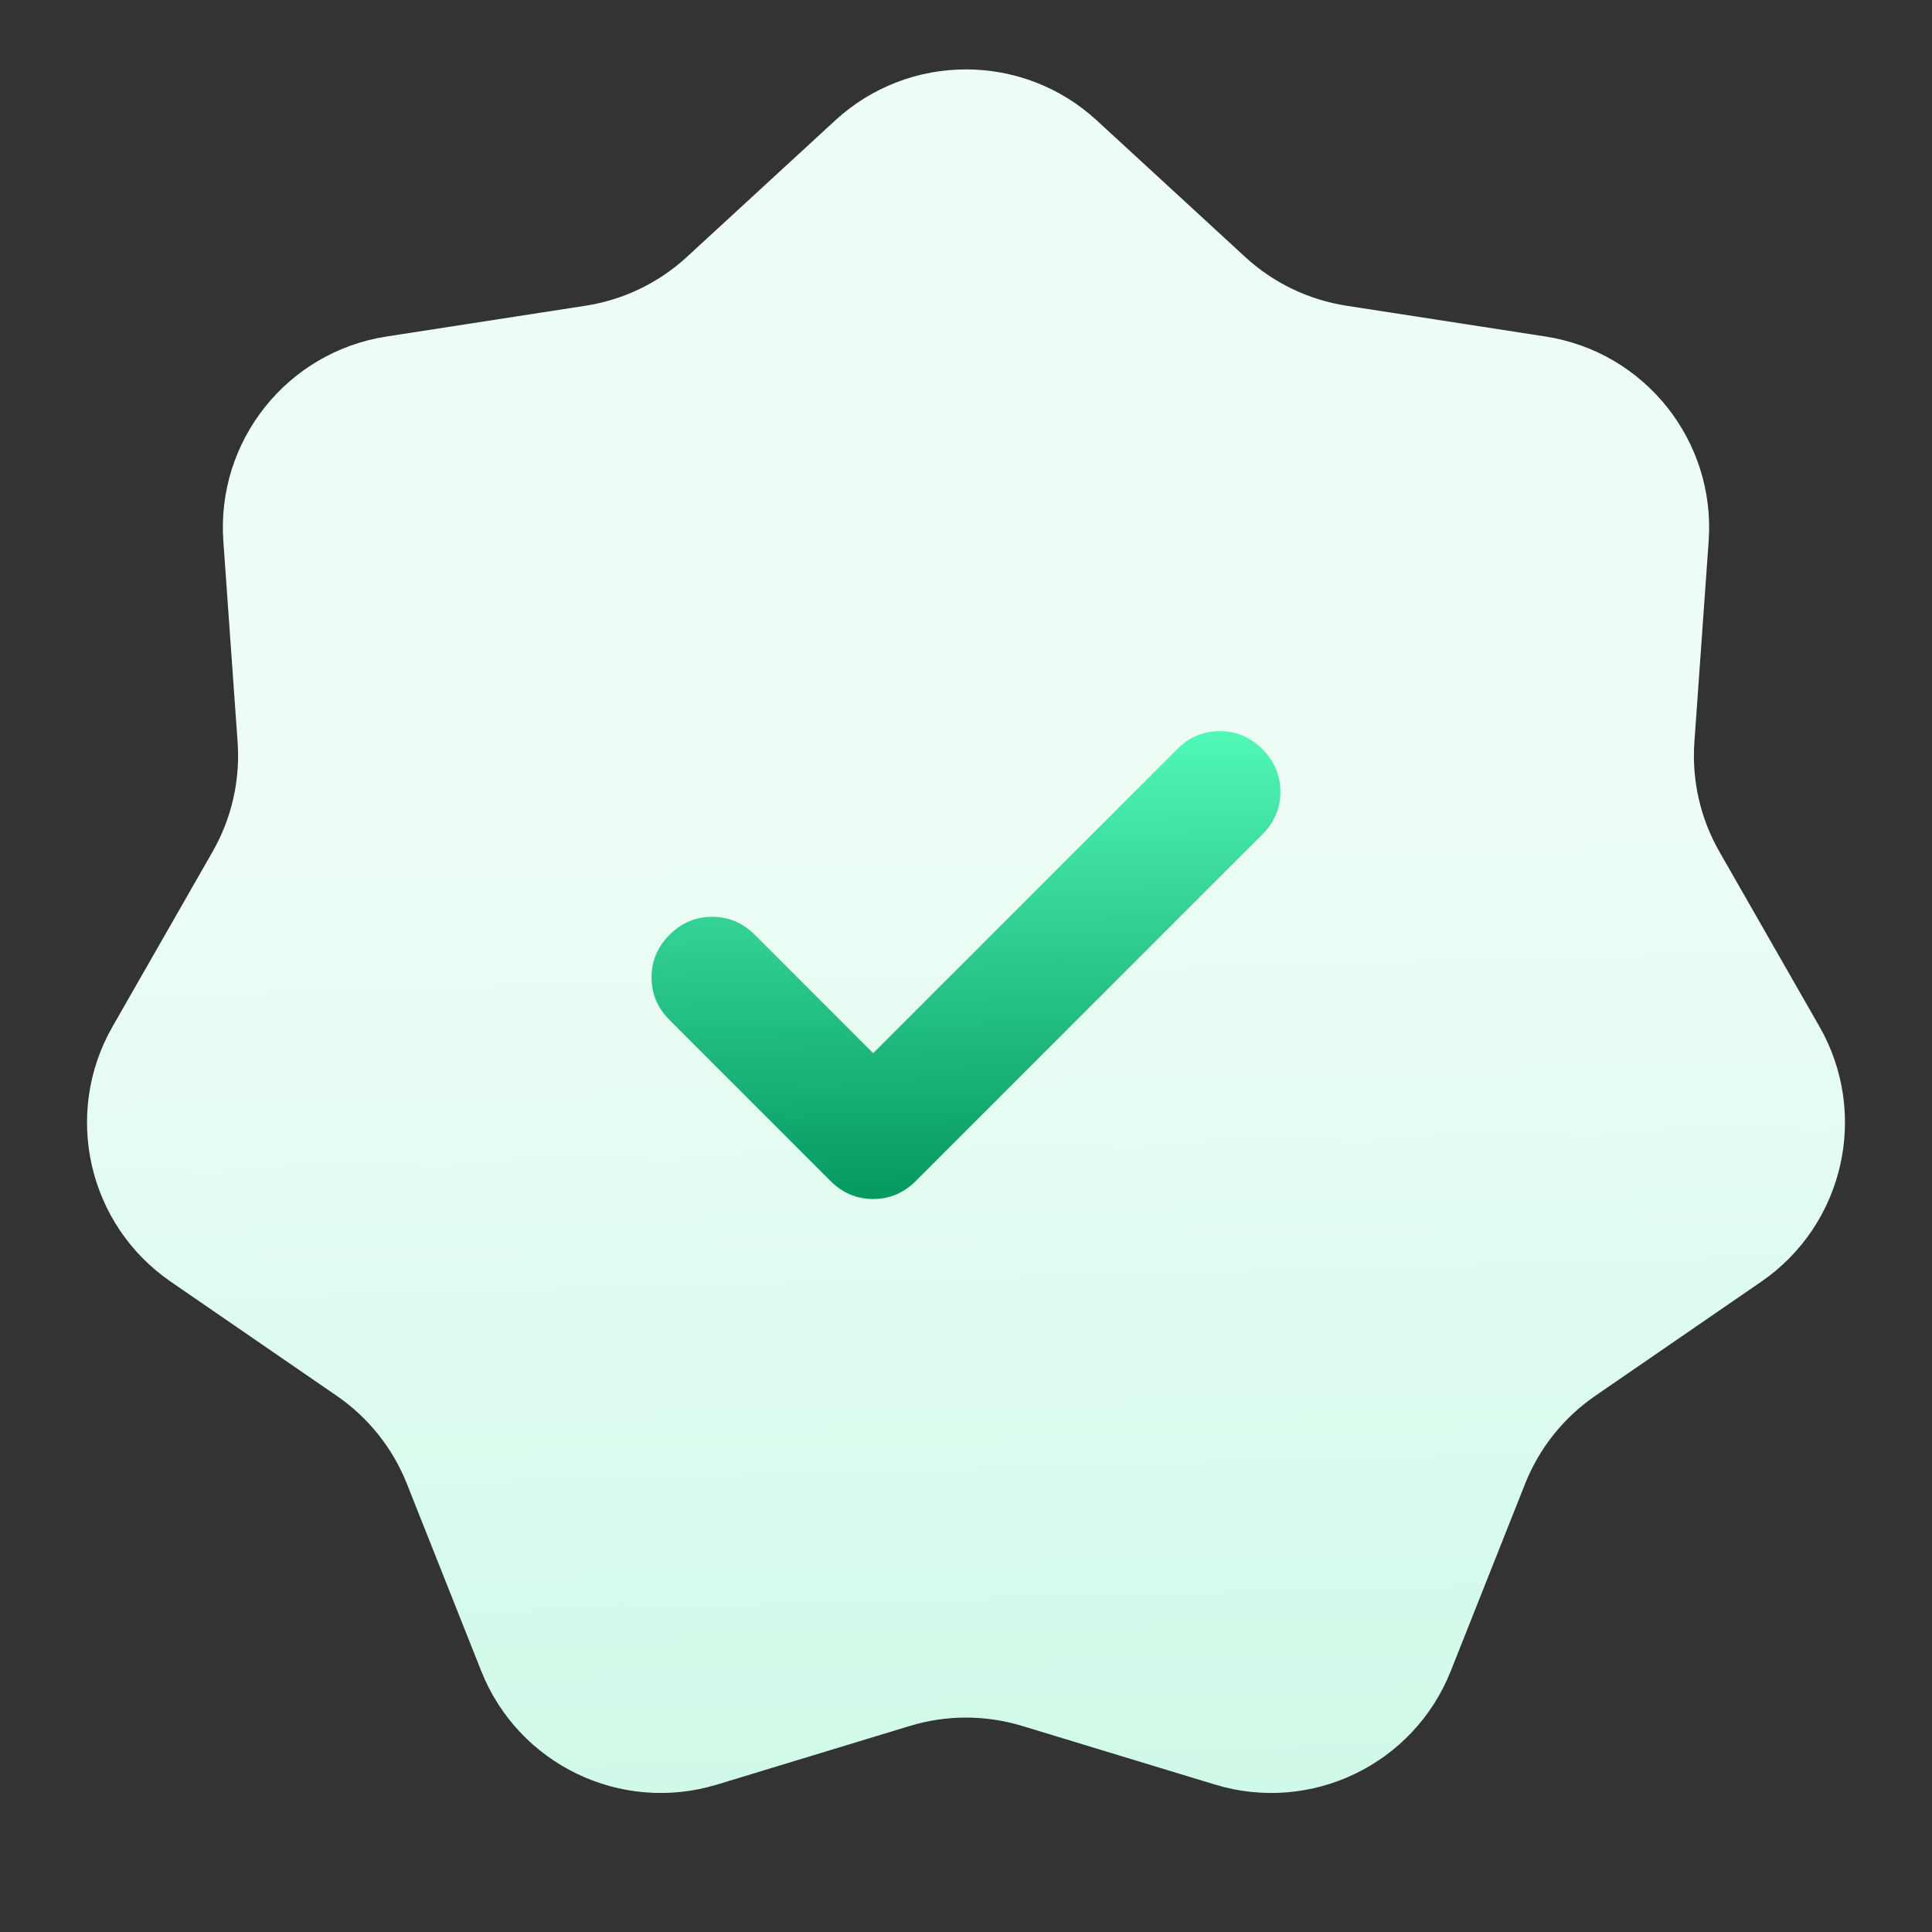 <svg width="68" height="68" viewBox="0 0 68 68" fill="none" xmlns="http://www.w3.org/2000/svg">
<rect x="0" y="0" width="68" height="68" fill="#333333" stroke="none"/>
<path d="M29.395 4.24C31.997 1.844 36.003 1.844 38.605 4.24L43.823 9.042C44.815 9.956 46.056 10.553 47.388 10.76L54.396 11.844C57.892 12.385 60.389 15.517 60.139 19.046L59.637 26.119C59.541 27.464 59.848 28.807 60.517 29.977L64.039 36.132C65.796 39.203 64.904 43.108 61.989 45.112L56.146 49.13C55.035 49.894 54.176 50.971 53.679 52.224L51.062 58.815C49.757 62.103 46.148 63.841 42.763 62.811L35.979 60.748C34.689 60.355 33.311 60.355 32.021 60.748L25.237 62.811C21.852 63.841 18.244 62.103 16.938 58.815L14.321 52.224C13.824 50.971 12.965 49.894 11.854 49.13L6.011 45.112C3.095 43.108 2.204 39.203 3.961 36.132L7.482 29.977C8.152 28.807 8.459 27.464 8.363 26.119L7.861 19.046C7.61 15.517 10.108 12.385 13.604 11.844L20.612 10.76C21.944 10.553 23.185 9.956 24.177 9.042L29.395 4.24Z" fill="url(#paint0_linear_4494_10723)"/>
<path d="M30.732 37.068L41.432 26.368C41.854 25.945 42.354 25.734 42.932 25.734C43.51 25.734 44.01 25.945 44.432 26.368C44.854 26.79 45.066 27.29 45.066 27.868C45.066 28.445 44.854 28.945 44.432 29.368L32.232 41.568C31.81 41.99 31.31 42.201 30.732 42.201C30.154 42.201 29.654 41.99 29.232 41.568L23.566 35.901C23.143 35.479 22.932 34.979 22.932 34.401C22.932 33.823 23.143 33.323 23.566 32.901C23.988 32.479 24.488 32.268 25.066 32.268C25.643 32.268 26.143 32.479 26.566 32.901L30.732 37.068Z" fill="url(#paint1_linear_4494_10723)"/>
<defs>
<linearGradient id="paint0_linear_4494_10723" x1="33.133" y1="29.756" x2="35.341" y2="111.953" gradientUnits="userSpaceOnUse">
<stop stop-color="#EDFDF6"/>
<stop offset="1" stop-color="#A4F4D4"/>
</linearGradient>
<linearGradient id="paint1_linear_4494_10723" x1="33.999" y1="25.734" x2="34.363" y2="43.221" gradientUnits="userSpaceOnUse">
<stop stop-color="#52F9B7"/>
<stop offset="1" stop-color="#009259"/>
</linearGradient>
</defs>
</svg>
